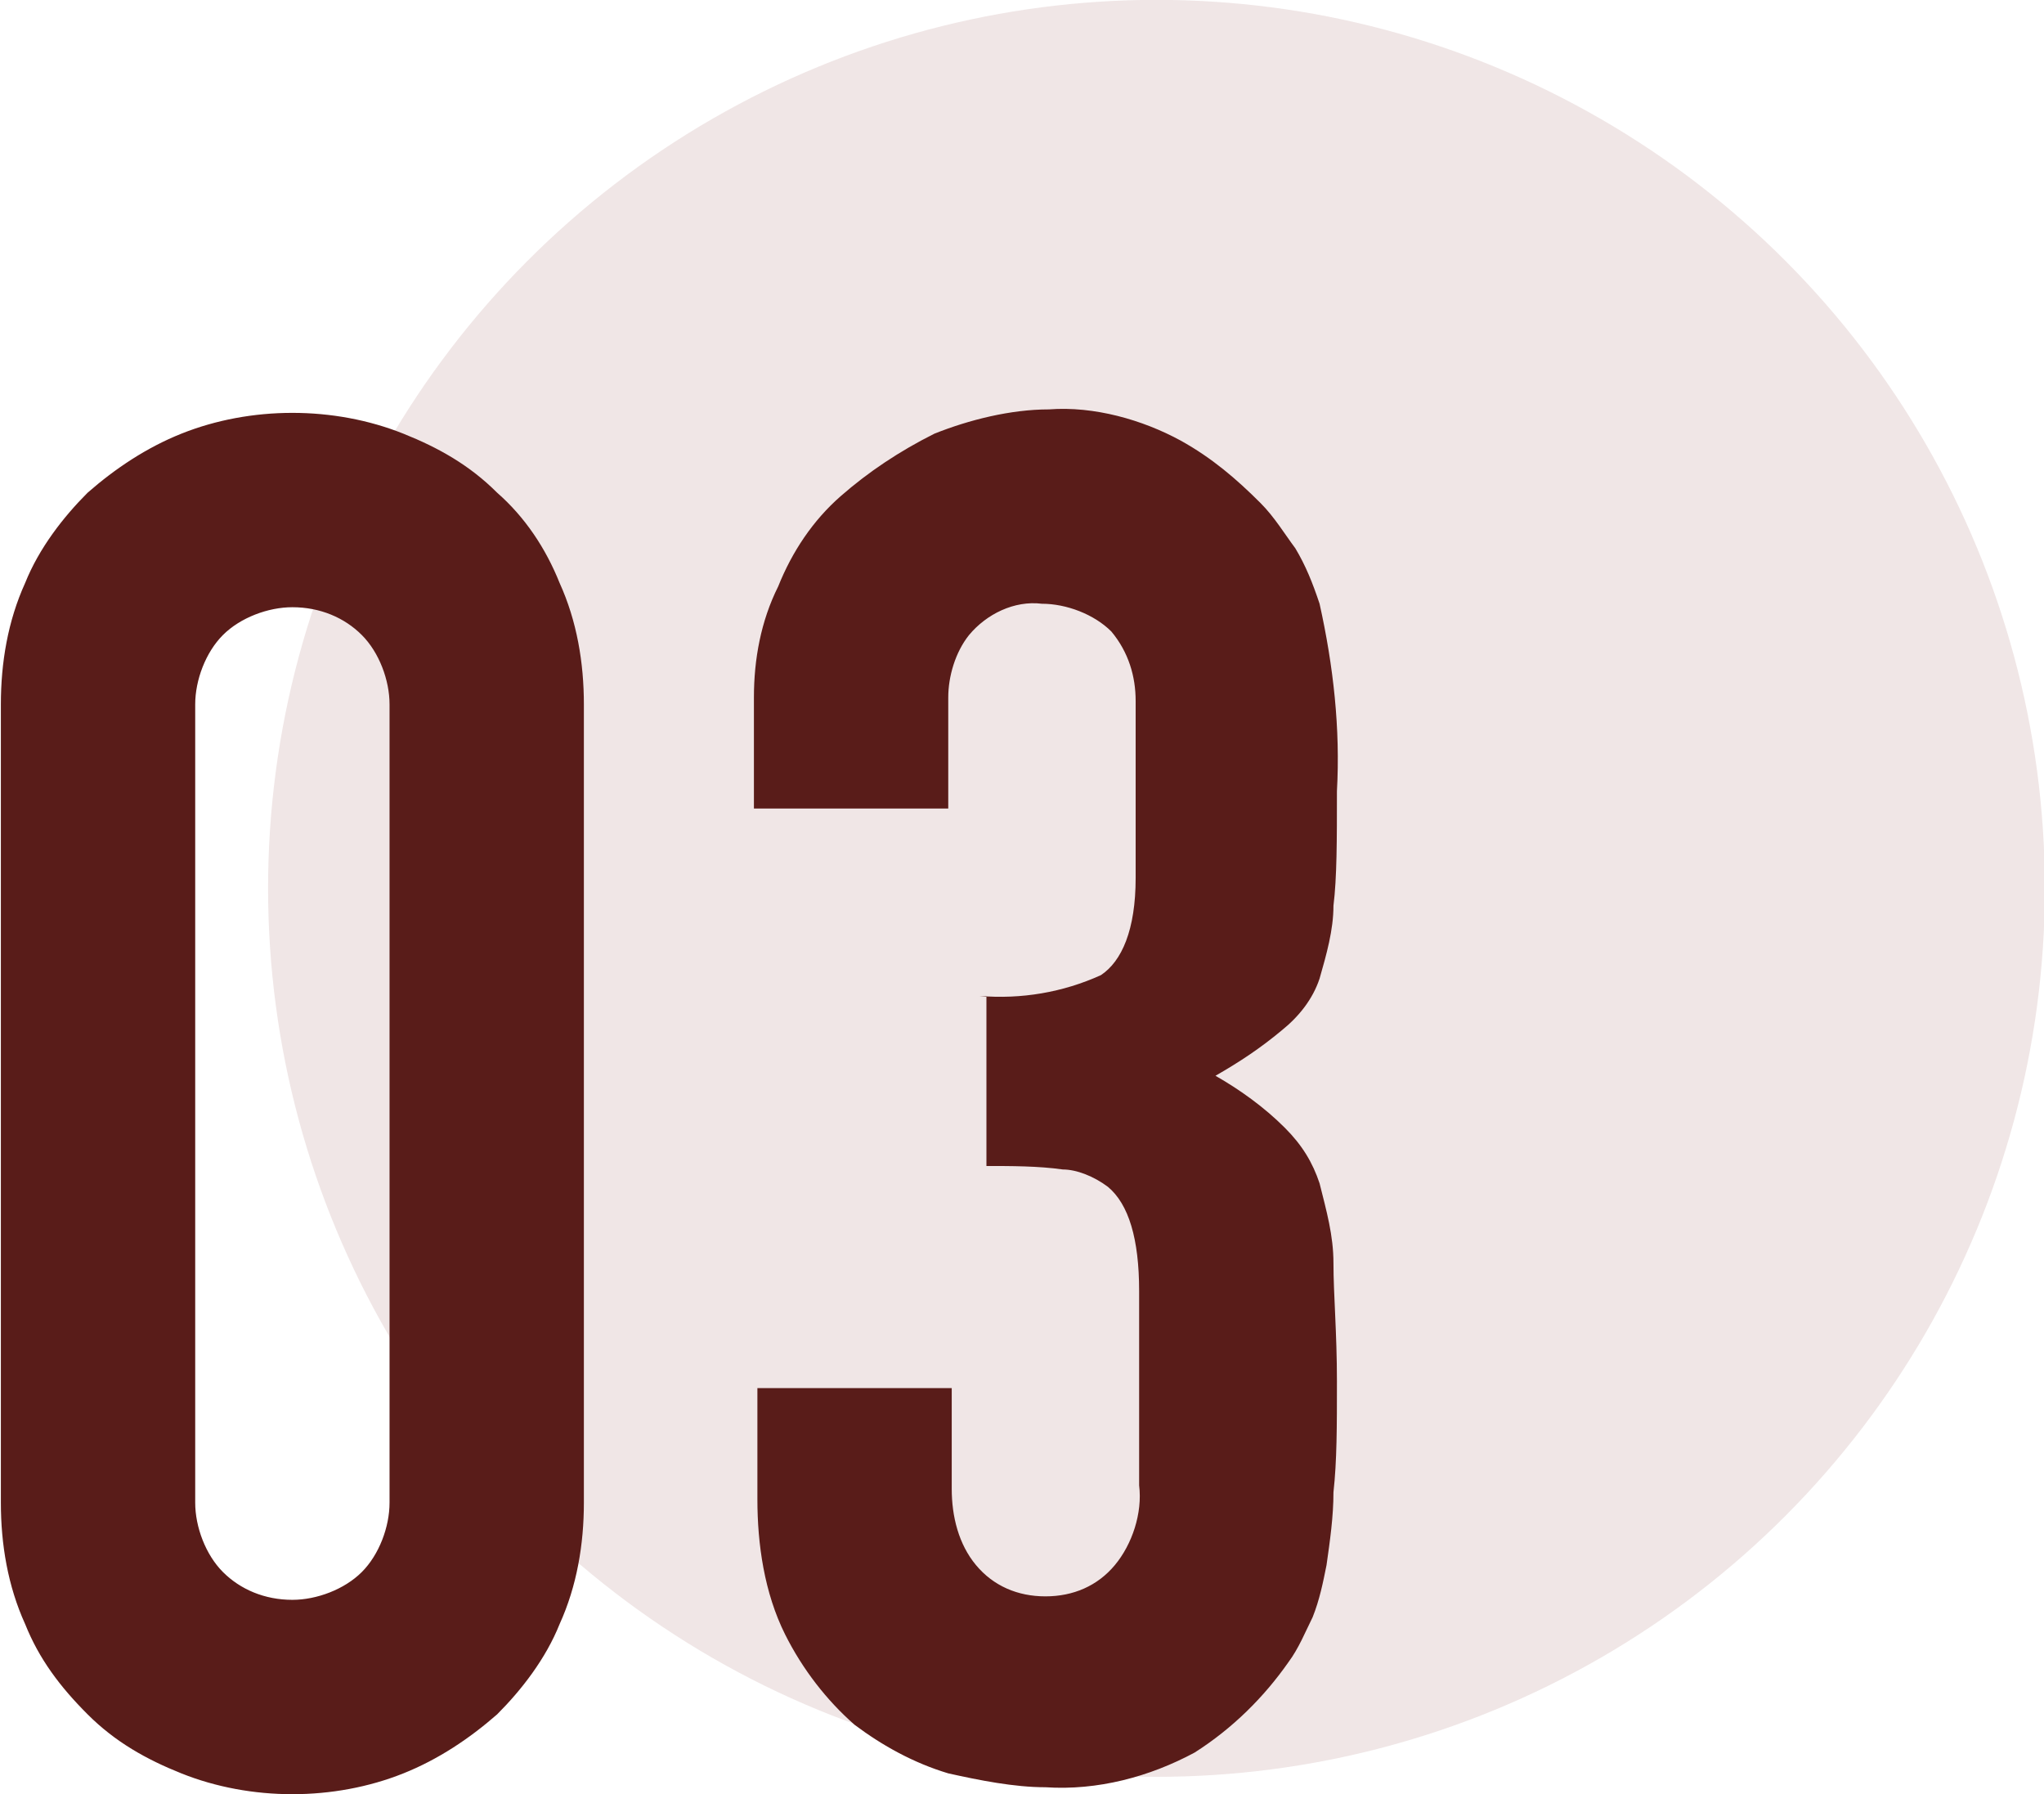 <?xml version="1.0" encoding="utf-8"?>
<!-- Generator: Adobe Illustrator 28.1.0, SVG Export Plug-In . SVG Version: 6.00 Build 0)  -->
<svg version="1.1" id="レイヤー_1" xmlns="http://www.w3.org/2000/svg" xmlns:xlink="http://www.w3.org/1999/xlink" x="0px"
	 y="0px" viewBox="0 0 58.9 51.7" style="enable-background:new 0 0 58.9 51.7;" xml:space="preserve">
<style type="text/css">
	.st0{fill:#F0E6E6;}
	.st1{fill:#591C19;}
</style>
<g id="グループ_6183" transform="translate(-938.875 -1224.204)">
	<circle id="楕円形_660" class="st0" cx="972.2" cy="1249.8" r="25.6"/>
	<path id="パス_4075" class="st1" d="M938.9,1244.5c0-1.2,0.2-2.4,0.7-3.5c0.4-1,1.1-1.9,1.8-2.6c0.8-0.7,1.7-1.3,2.7-1.7
		c1-0.4,2.1-0.6,3.2-0.6c1.1,0,2.2,0.2,3.2,0.6c1,0.4,1.9,0.9,2.7,1.7c0.8,0.7,1.4,1.6,1.8,2.6c0.5,1.1,0.7,2.3,0.7,3.5v23
		c0,1.2-0.2,2.4-0.7,3.5c-0.4,1-1.1,1.9-1.8,2.6c-0.8,0.7-1.7,1.3-2.7,1.7c-1,0.4-2.1,0.6-3.2,0.6c-1.1,0-2.2-0.2-3.2-0.6
		c-1-0.4-1.9-0.9-2.7-1.7c-0.8-0.8-1.4-1.6-1.8-2.6c-0.5-1.1-0.7-2.3-0.7-3.5V1244.5z M944.5,1267.5c0,0.7,0.3,1.5,0.8,2
		c0.5,0.5,1.2,0.8,2,0.8c0.7,0,1.5-0.3,2-0.8c0.5-0.5,0.8-1.3,0.8-2v-23c0-0.7-0.3-1.5-0.8-2c-0.5-0.5-1.2-0.8-2-0.8
		c-0.7,0-1.5,0.3-2,0.8c-0.5,0.5-0.8,1.3-0.8,2V1267.5z M967.1,1252.9c1.2,0.1,2.4-0.1,3.5-0.6c0.6-0.4,1-1.3,1-2.8v-5.1
		c0-0.7-0.2-1.4-0.7-2c-0.5-0.5-1.3-0.8-2-0.8c-0.8-0.1-1.6,0.3-2.1,0.9c-0.4,0.5-0.6,1.2-0.6,1.8v3.2h-5.6v-3.2
		c0-1.1,0.2-2.2,0.7-3.2c0.4-1,1-1.9,1.8-2.6c0.8-0.7,1.7-1.3,2.7-1.8c1-0.4,2.2-0.7,3.3-0.7c1.3-0.1,2.7,0.3,3.8,0.9
		c0.9,0.5,1.6,1.1,2.3,1.8c0.4,0.4,0.7,0.9,1,1.3c0.3,0.5,0.5,1,0.7,1.6c0.4,1.8,0.6,3.6,0.5,5.4c0,1.4,0,2.5-0.1,3.3
		c0,0.7-0.2,1.4-0.4,2.1c-0.2,0.6-0.6,1.1-1.1,1.5c-0.6,0.5-1.2,0.9-1.9,1.3c0.7,0.4,1.4,0.9,2,1.5c0.5,0.5,0.8,1,1,1.6
		c0.2,0.8,0.4,1.5,0.4,2.3c0,0.9,0.1,2,0.1,3.4c0,1.3,0,2.3-0.1,3.2c0,0.7-0.1,1.4-0.2,2.1c-0.1,0.5-0.2,1-0.4,1.5
		c-0.2,0.4-0.4,0.9-0.7,1.3c-0.7,1-1.6,1.9-2.7,2.6c-1.3,0.7-2.8,1.1-4.3,1c-0.9,0-1.9-0.2-2.8-0.4c-1-0.3-1.9-0.8-2.7-1.4
		c-0.8-0.7-1.5-1.6-2-2.6c-0.6-1.2-0.8-2.6-0.8-3.9v-3.2h5.6v2.9c0,0.8,0.2,1.6,0.7,2.2c0.5,0.6,1.2,0.9,2,0.9c0.8,0,1.5-0.3,2-0.9
		c0.5-0.6,0.8-1.5,0.7-2.3v-5.6c0-1.5-0.3-2.5-0.9-3c-0.4-0.3-0.9-0.5-1.3-0.5c-0.7-0.1-1.5-0.1-2.2-0.1V1252.9z"/>
</g>
</svg>

